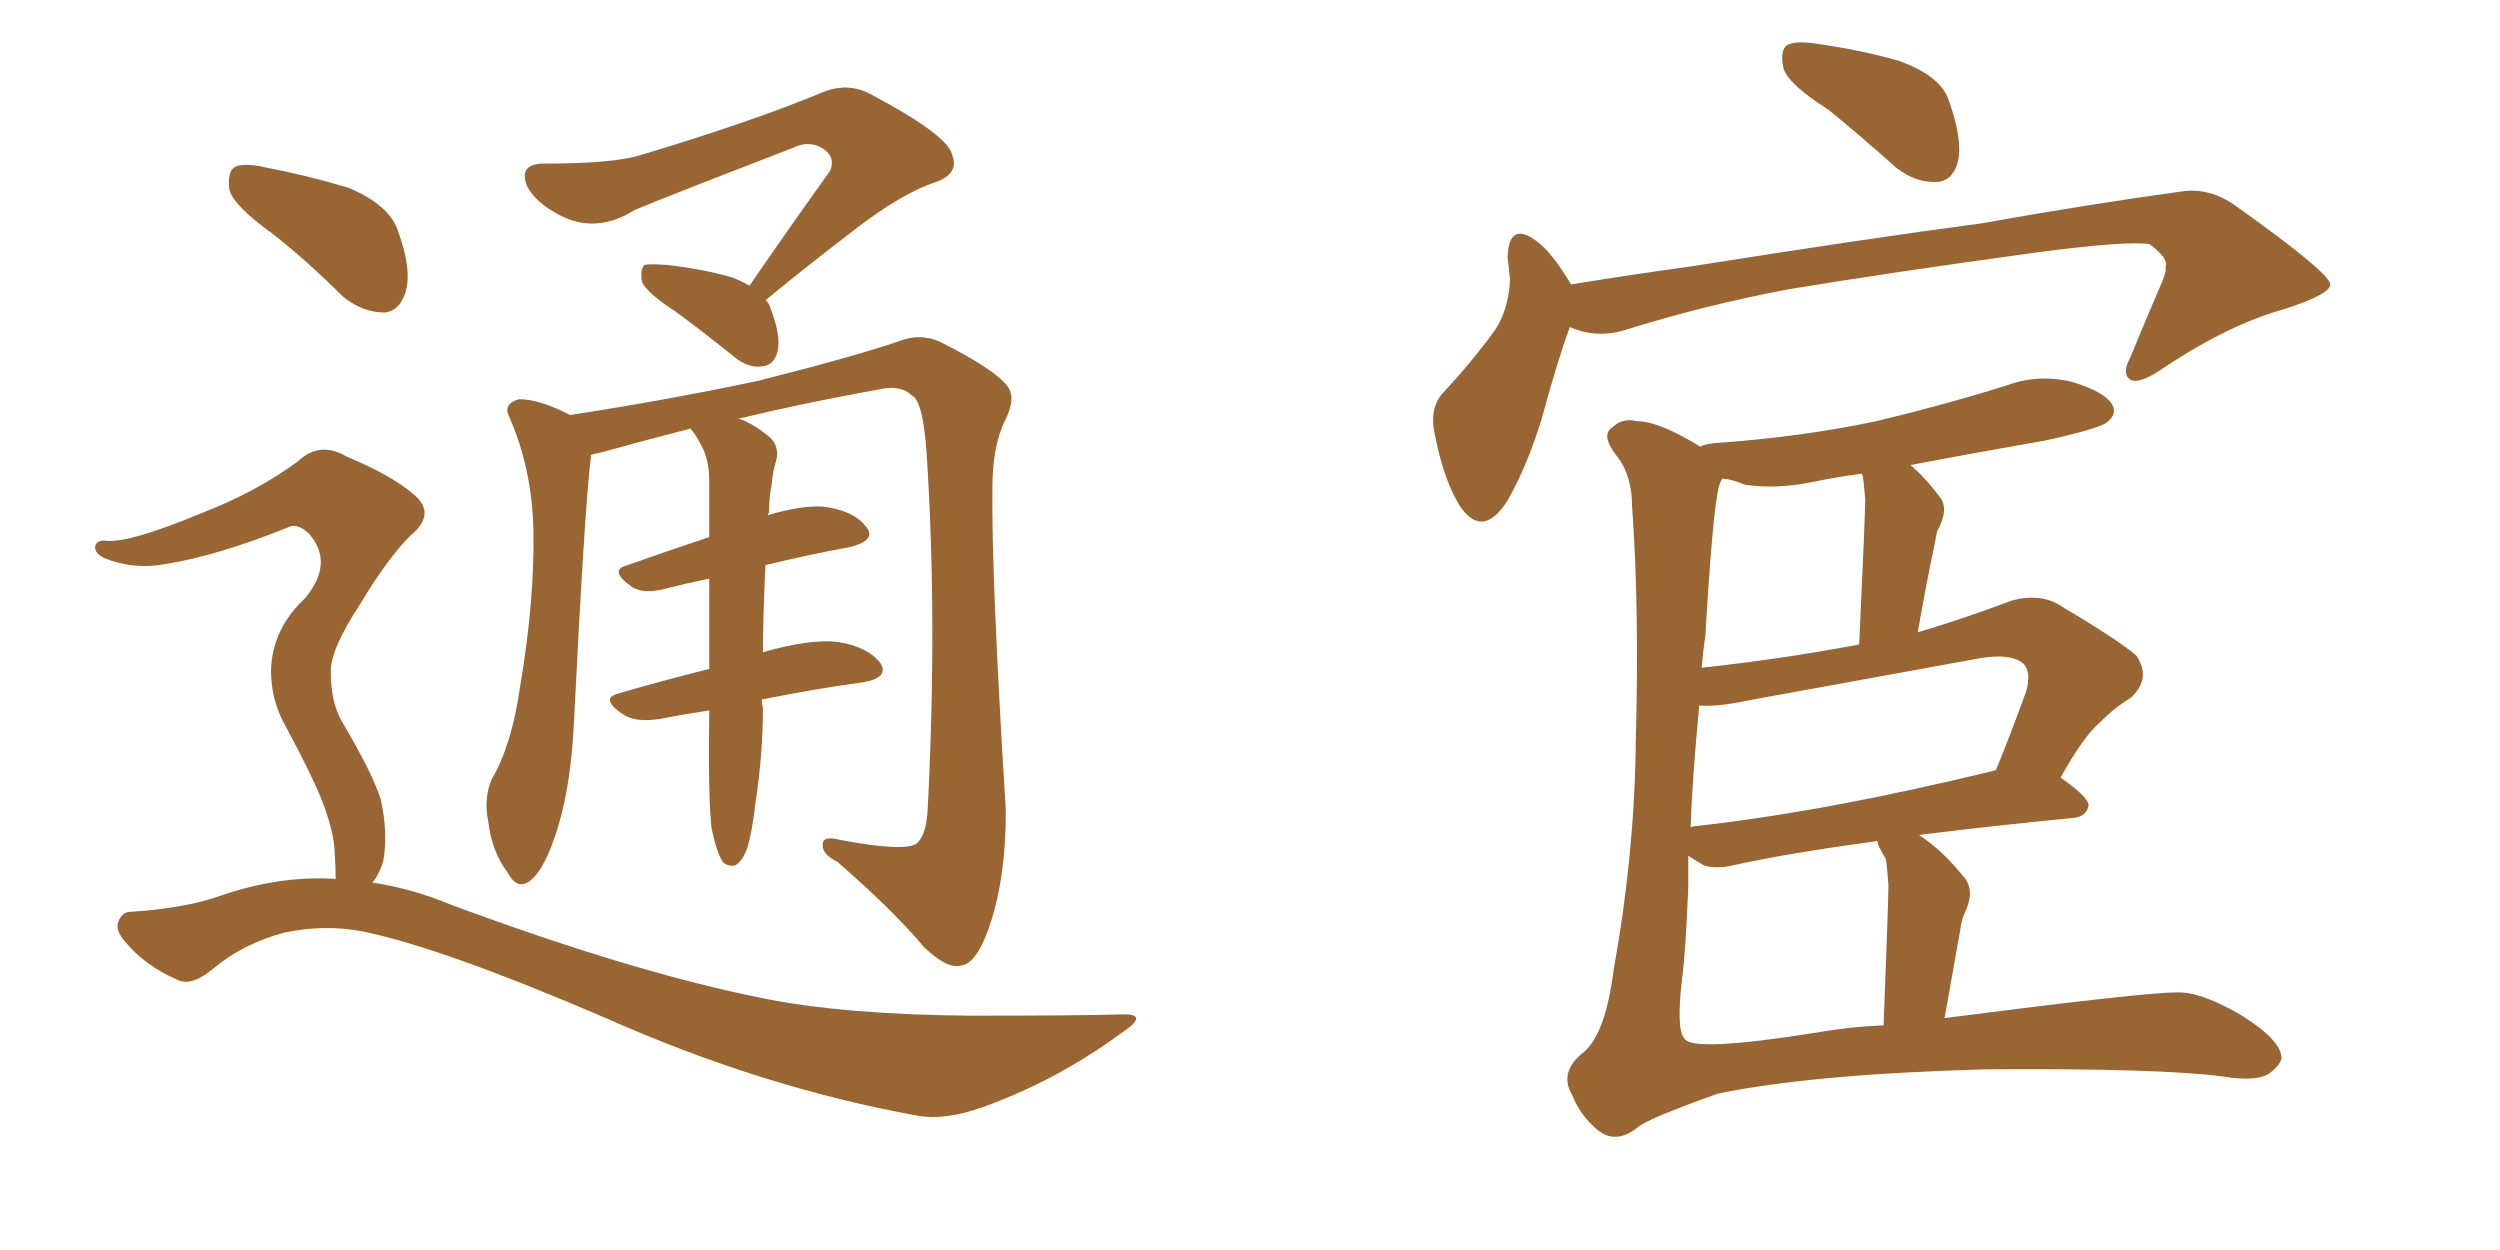 <svg xmlns="http://www.w3.org/2000/svg" xmlns:xlink="http://www.w3.org/1999/xlink" width="300" height="150"><path fill="#996633" padding="10" d="M89.94 34.28L89.94 34.28Q95.07 26.81 99.61 20.51L99.61 20.51Q100.34 18.75 98.58 17.72L98.58 17.72Q96.97 16.85 95.21 17.72L95.21 17.72Q79.25 23.88 76.17 25.20L76.17 25.20Q71.48 28.13 67.09 25.78L67.09 25.78Q64.31 24.32 63.28 22.41L63.28 22.41Q62.11 19.63 65.33 19.63L65.33 19.63Q73.68 19.63 76.90 18.60L76.90 18.60Q90.09 14.65 98.58 11.13L98.58 11.13Q101.66 9.81 104.44 11.28L104.44 11.28Q113.82 16.26 114.26 18.60L114.26 18.60Q115.14 20.80 112.35 21.83L112.35 21.83Q108.25 23.14 102.39 27.69L102.39 27.69Q96.83 31.93 91.85 36.04L91.85 36.04Q92.29 36.33 92.43 36.91L92.43 36.91Q93.75 40.28 93.31 42.19L93.31 42.19Q92.87 43.80 91.55 43.95L91.55 43.95Q89.79 44.24 88.04 42.77L88.04 42.77Q84.23 39.70 81.01 37.35L81.01 37.35Q77.64 35.16 77.05 33.84L77.05 33.84Q76.76 32.37 77.34 31.79L77.34 31.79Q78.08 31.64 79.98 31.79L79.98 31.79Q84.08 32.23 87.74 33.25L87.74 33.25Q88.92 33.69 89.94 34.28ZM85.40 99.46L85.40 99.46Q84.96 95.95 85.11 85.40L85.11 85.40Q85.11 85.25 85.11 85.25L85.11 85.25Q82.18 85.69 79.10 86.28L79.10 86.28Q76.17 86.72 74.71 85.69L74.71 85.69Q71.92 83.79 74.27 83.20L74.27 83.20Q79.25 81.74 85.11 80.27L85.11 80.27Q85.11 74.27 85.11 69.43L85.11 69.43Q82.32 70.02 79.98 70.61L79.98 70.61Q77.34 71.34 75.88 70.46L75.88 70.46Q72.95 68.41 75.29 67.82L75.29 67.82Q79.83 66.21 85.11 64.45L85.11 64.45Q85.11 60.79 85.11 57.71L85.11 57.71Q85.11 55.08 84.08 53.32L84.08 53.32Q83.64 52.44 83.20 51.86L83.20 51.86Q82.91 51.56 82.91 51.42L82.91 51.42Q77.20 52.88 71.92 54.35L71.92 54.35Q71.04 54.49 70.90 54.64L70.90 54.64Q70.90 54.79 70.90 54.93L70.90 54.93Q70.17 60.64 68.85 87.16L68.85 87.16Q68.41 95.36 66.50 100.63L66.50 100.63Q65.04 104.88 63.28 105.91L63.28 105.91Q61.96 106.64 60.94 104.74L60.94 104.74Q59.03 102.25 58.59 98.58L58.59 98.58Q58.01 95.80 59.03 93.46L59.03 93.46Q61.38 89.50 62.40 82.47L62.40 82.47Q64.16 72.07 64.01 63.72L64.01 63.72Q63.87 56.25 61.08 49.95L61.08 49.95Q60.35 48.49 62.26 47.90L62.26 47.90Q64.75 47.90 68.41 49.80L68.41 49.80Q79.83 48.05 90.97 45.70L90.97 45.70Q103.13 42.63 108.54 40.72L108.54 40.72Q111.04 39.99 113.38 41.31L113.38 41.31Q119.38 44.38 120.85 46.29L120.85 46.29Q122.02 47.75 120.56 50.54L120.56 50.54Q119.09 53.61 119.09 58.59L119.09 58.59Q118.95 68.99 120.70 97.27L120.70 97.27Q120.70 105.91 118.51 111.77L118.51 111.77Q117.04 115.72 115.28 115.87L115.28 115.87Q113.67 116.31 110.89 113.67L110.89 113.67Q107.23 109.28 100.49 103.42L100.49 103.42Q98.73 102.54 98.73 101.51L98.73 101.51Q98.58 100.20 100.78 100.78L100.78 100.78Q108.54 102.25 110.01 101.22L110.01 101.22Q111.18 100.20 111.33 96.97L111.33 96.97Q112.50 74.12 111.18 54.20L111.18 54.20Q110.74 48.05 109.42 47.46L109.42 47.46Q108.11 46.14 105.47 46.73L105.47 46.73Q96.53 48.34 88.62 50.24L88.62 50.24Q90.09 50.68 91.99 52.15L91.99 52.15Q93.60 53.32 93.16 55.22L93.16 55.22Q92.72 56.54 92.58 58.30L92.58 58.30Q92.29 59.62 92.29 61.52L92.29 61.52Q92.14 61.67 92.14 61.82L92.14 61.82Q96.09 60.64 98.73 60.79L98.73 60.79Q102.39 61.23 103.86 63.13L103.86 63.13Q105.32 64.75 102.10 65.63L102.10 65.63Q97.27 66.50 91.85 67.82L91.85 67.82Q91.55 74.27 91.55 78.37L91.55 78.37Q91.55 78.22 91.70 78.22L91.70 78.22Q97.41 76.61 100.63 77.05L100.63 77.05Q104.15 77.64 105.62 79.54L105.62 79.54Q106.79 81.30 103.56 81.88L103.56 81.88Q98.00 82.62 91.41 83.94L91.41 83.94Q91.41 84.38 91.55 84.96L91.55 84.96Q91.55 90.53 90.67 96.24L90.67 96.24Q90.23 100.05 89.65 101.81L89.65 101.81Q89.06 103.42 88.18 103.86L88.18 103.86Q87.30 104.00 86.72 103.42L86.72 103.42Q85.99 102.25 85.40 99.46ZM32.81 28.13L32.81 28.13Q28.13 24.76 27.54 22.85L27.54 22.85Q27.25 20.65 28.13 20.07L28.13 20.07Q29.15 19.48 31.79 20.07L31.79 20.07Q37.06 21.09 41.89 22.56L41.89 22.56Q46.73 24.61 47.75 27.69L47.75 27.69Q49.51 32.52 48.63 35.16L48.63 35.16Q47.90 37.35 46.14 37.50L46.14 37.50Q43.51 37.50 41.16 35.60L41.16 35.60Q36.91 31.35 32.81 28.13ZM40.28 105.47L40.28 105.47L40.28 105.47Q40.28 103.86 40.14 101.95L40.14 101.95Q39.99 99.46 38.53 95.80L38.53 95.80Q37.35 92.87 34.28 87.16L34.28 87.16Q32.52 84.08 32.52 80.42L32.52 80.42Q32.67 75.44 36.62 71.78L36.62 71.78Q40.14 67.53 37.06 64.01L37.06 64.01Q35.60 62.70 34.57 63.28L34.57 63.28Q26.22 66.65 19.92 67.68L19.92 67.68Q15.97 68.41 12.45 66.94L12.45 66.94Q11.28 66.36 11.43 65.48L11.43 65.48Q11.72 64.75 12.74 64.89L12.74 64.89Q15.53 65.19 24.32 61.52L24.32 61.52Q30.76 59.03 35.74 55.37L35.74 55.37Q38.38 52.88 41.60 54.79L41.60 54.79Q46.88 56.98 49.66 59.33L49.66 59.33Q52.44 61.67 49.22 64.31L49.22 64.31Q46.44 67.09 43.21 72.51L43.21 72.51Q39.55 78.08 39.70 80.71L39.70 80.71Q39.70 84.23 41.02 86.57L41.02 86.57Q44.68 92.72 45.70 95.95L45.70 95.95Q46.58 100.05 46.00 103.27L46.00 103.27Q45.56 104.88 44.68 105.91L44.68 105.91Q49.51 106.64 54.05 108.54L54.05 108.54Q76.17 116.75 91.70 119.82L91.70 119.82Q101.22 121.73 116.16 121.88L116.16 121.88Q129.93 121.88 134.47 121.73L134.47 121.73Q138.13 121.58 134.62 123.93L134.62 123.93Q126.86 129.64 117.92 132.86L117.92 132.86Q113.38 134.47 110.16 133.89L110.16 133.89Q91.41 130.52 72.36 122.02L72.36 122.02Q52.88 113.67 43.51 111.77L43.51 111.77Q38.96 110.89 34.13 111.91L34.13 111.91Q29.15 113.23 25.49 116.31L25.49 116.31Q22.85 118.51 21.09 117.48L21.09 117.48Q17.43 115.87 15.09 113.09L15.09 113.09Q13.77 111.62 14.21 110.60L14.21 110.60Q14.65 109.42 15.67 109.42L15.67 109.42Q22.27 108.98 26.37 107.52L26.37 107.52Q33.54 105.03 40.28 105.47ZM219.43 13.18L219.43 13.18Q214.60 10.11 214.01 8.20L214.01 8.20Q213.57 6.01 214.45 5.42L214.45 5.42Q215.48 4.83 218.12 5.27L218.12 5.27Q223.39 6.01 227.93 7.32L227.93 7.32Q232.76 9.08 233.79 11.87L233.79 11.87Q235.55 16.70 234.96 19.34L234.96 19.34Q234.38 21.68 232.47 21.83L232.47 21.83Q229.83 21.97 227.49 20.07L227.49 20.07Q223.39 16.41 219.43 13.18ZM188.38 39.26L188.38 39.26Q186.91 43.21 185.01 50.24L185.01 50.24Q183.25 55.96 180.91 60.06L180.91 60.06Q177.83 64.89 175.05 60.50L175.05 60.50Q173.29 57.57 172.27 52.59L172.27 52.59Q171.39 49.07 173.14 47.17L173.14 47.17Q176.81 43.21 179.44 39.55L179.44 39.55Q181.05 37.06 181.20 33.54L181.20 33.54Q181.05 31.93 180.91 30.91L180.91 30.91Q181.05 26.51 184.28 28.86L184.28 28.86Q186.18 30.18 188.53 34.13L188.53 34.13Q195.70 32.96 203.17 31.93L203.17 31.93Q224.41 28.56 237.74 26.81L237.74 26.81Q250.93 24.46 261.62 23.00L261.62 23.00Q265.14 22.41 268.36 24.76L268.36 24.76Q279.49 32.67 279.64 34.13L279.64 34.13Q279.64 35.30 274.22 37.06L274.22 37.06Q267.33 38.96 259.28 44.38L259.28 44.38Q256.64 46.14 255.62 45.56L255.62 45.56Q254.59 44.82 255.62 42.92L255.62 42.92Q257.37 38.67 259.13 34.57L259.13 34.57Q260.01 32.67 259.86 32.08L259.86 32.08Q260.30 31.05 257.96 29.30L257.96 29.30Q255.18 28.86 244.19 30.32L244.19 30.32Q226.03 32.81 214.60 34.72L214.60 34.72Q204.49 36.62 194.68 39.70L194.68 39.70Q191.46 40.58 188.38 39.26ZM233.35 122.17L233.35 122.17Q257.23 119.09 261.18 119.09L261.18 119.09Q263.96 118.95 268.80 121.73L268.80 121.73Q273.78 124.80 273.78 127.00L273.78 127.00Q273.63 127.88 272.17 128.91L272.17 128.91Q270.56 129.79 266.89 129.20L266.89 129.20Q259.42 128.17 238.18 128.32L238.18 128.32Q217.24 128.91 206.10 131.25L206.10 131.25Q197.46 134.33 196.44 135.35L196.44 135.35Q193.80 137.40 191.60 135.50L191.60 135.50Q189.55 133.74 188.67 131.40L188.67 131.40Q187.06 128.76 189.84 126.42L189.84 126.42Q192.63 124.37 193.65 116.31L193.65 116.31Q196.14 102.54 196.29 89.21L196.29 89.21Q196.73 72.66 195.85 60.79L195.85 60.79Q195.85 56.98 193.95 54.64L193.95 54.64Q192.04 52.15 193.51 51.27L193.51 51.27Q194.68 50.10 196.44 50.54L196.44 50.54Q199.07 50.54 204.05 53.61L204.05 53.61Q204.35 53.32 205.81 53.17L205.81 53.17Q216.21 52.44 225.15 50.54L225.15 50.54Q233.20 48.63 240.67 46.29L240.67 46.29Q244.63 44.82 248.73 45.85L248.73 45.85Q252.54 47.02 253.42 48.49L253.42 48.49Q254.15 49.66 252.83 50.68L252.83 50.68Q251.95 51.42 245.36 52.88L245.36 52.88Q236.87 54.35 229.25 55.81L229.25 55.81Q231.01 57.28 232.76 59.62L232.76 59.62Q233.94 61.08 232.47 63.72L232.47 63.72Q232.32 64.31 232.18 65.19L232.18 65.19Q231.15 70.02 230.13 75.88L230.13 75.88Q235.55 74.27 241.41 72.07L241.41 72.07Q244.63 71.19 246.97 72.51L246.97 72.51Q254.15 76.76 256.35 78.66L256.35 78.66Q258.25 81.45 255.62 83.79L255.62 83.79Q253.86 84.81 251.95 86.72L251.95 86.72Q250.05 88.33 247.27 93.31L247.27 93.31Q250.63 95.65 250.63 96.68L250.63 96.68Q250.34 98.00 248.88 98.14L248.88 98.14Q238.33 99.17 230.27 100.20L230.27 100.20Q233.06 101.95 235.84 105.47L235.84 105.47Q237.01 107.08 235.69 109.72L235.69 109.72Q235.40 110.45 235.25 111.47L235.25 111.47Q234.38 116.31 233.35 122.17ZM225.44 101.51L225.44 101.51Q225.29 101.07 225.29 100.93L225.29 100.93Q214.45 102.39 207.86 103.86L207.86 103.86Q205.96 104.30 204.49 103.86L204.49 103.86Q203.47 103.27 202.59 102.69L202.59 102.69Q202.59 105.47 202.59 106.49L202.59 106.49Q202.29 114.11 201.86 117.33L201.86 117.33Q201.12 123.63 202.15 124.66L202.15 124.66Q203.17 126.27 217.82 123.93L217.82 123.93Q222.07 123.19 226.03 123.05L226.03 123.05Q226.61 108.11 226.61 106.20L226.61 106.20Q226.46 104.15 226.32 103.13L226.32 103.13Q225.88 102.39 225.44 101.51ZM203.17 99.17L203.17 99.17Q219.14 97.41 239.50 92.43L239.50 92.43Q241.26 88.18 243.16 82.91L243.16 82.91Q243.75 80.71 242.87 79.69L242.87 79.69Q241.41 78.37 237.74 78.96L237.74 78.96Q224.12 81.45 209.62 84.08L209.62 84.08Q206.25 84.81 203.91 84.67L203.91 84.67Q203.03 93.90 202.88 99.32L202.88 99.32Q203.03 99.17 203.17 99.17ZM204.20 80.13L204.20 80.13L204.20 80.13Q213.72 79.10 223.10 77.34L223.10 77.34Q223.83 61.67 223.83 59.91L223.83 59.91Q223.68 58.15 223.54 57.13L223.54 57.13Q223.39 56.98 223.39 56.84L223.39 56.84Q220.17 57.28 217.38 57.86L217.38 57.86Q212.99 58.74 209.33 58.15L209.33 58.15Q208.01 57.57 206.69 57.42L206.69 57.42Q206.40 57.86 206.25 58.45L206.25 58.45Q205.52 61.38 204.64 76.32L204.64 76.32Q204.35 78.22 204.20 80.13Z"/></svg>